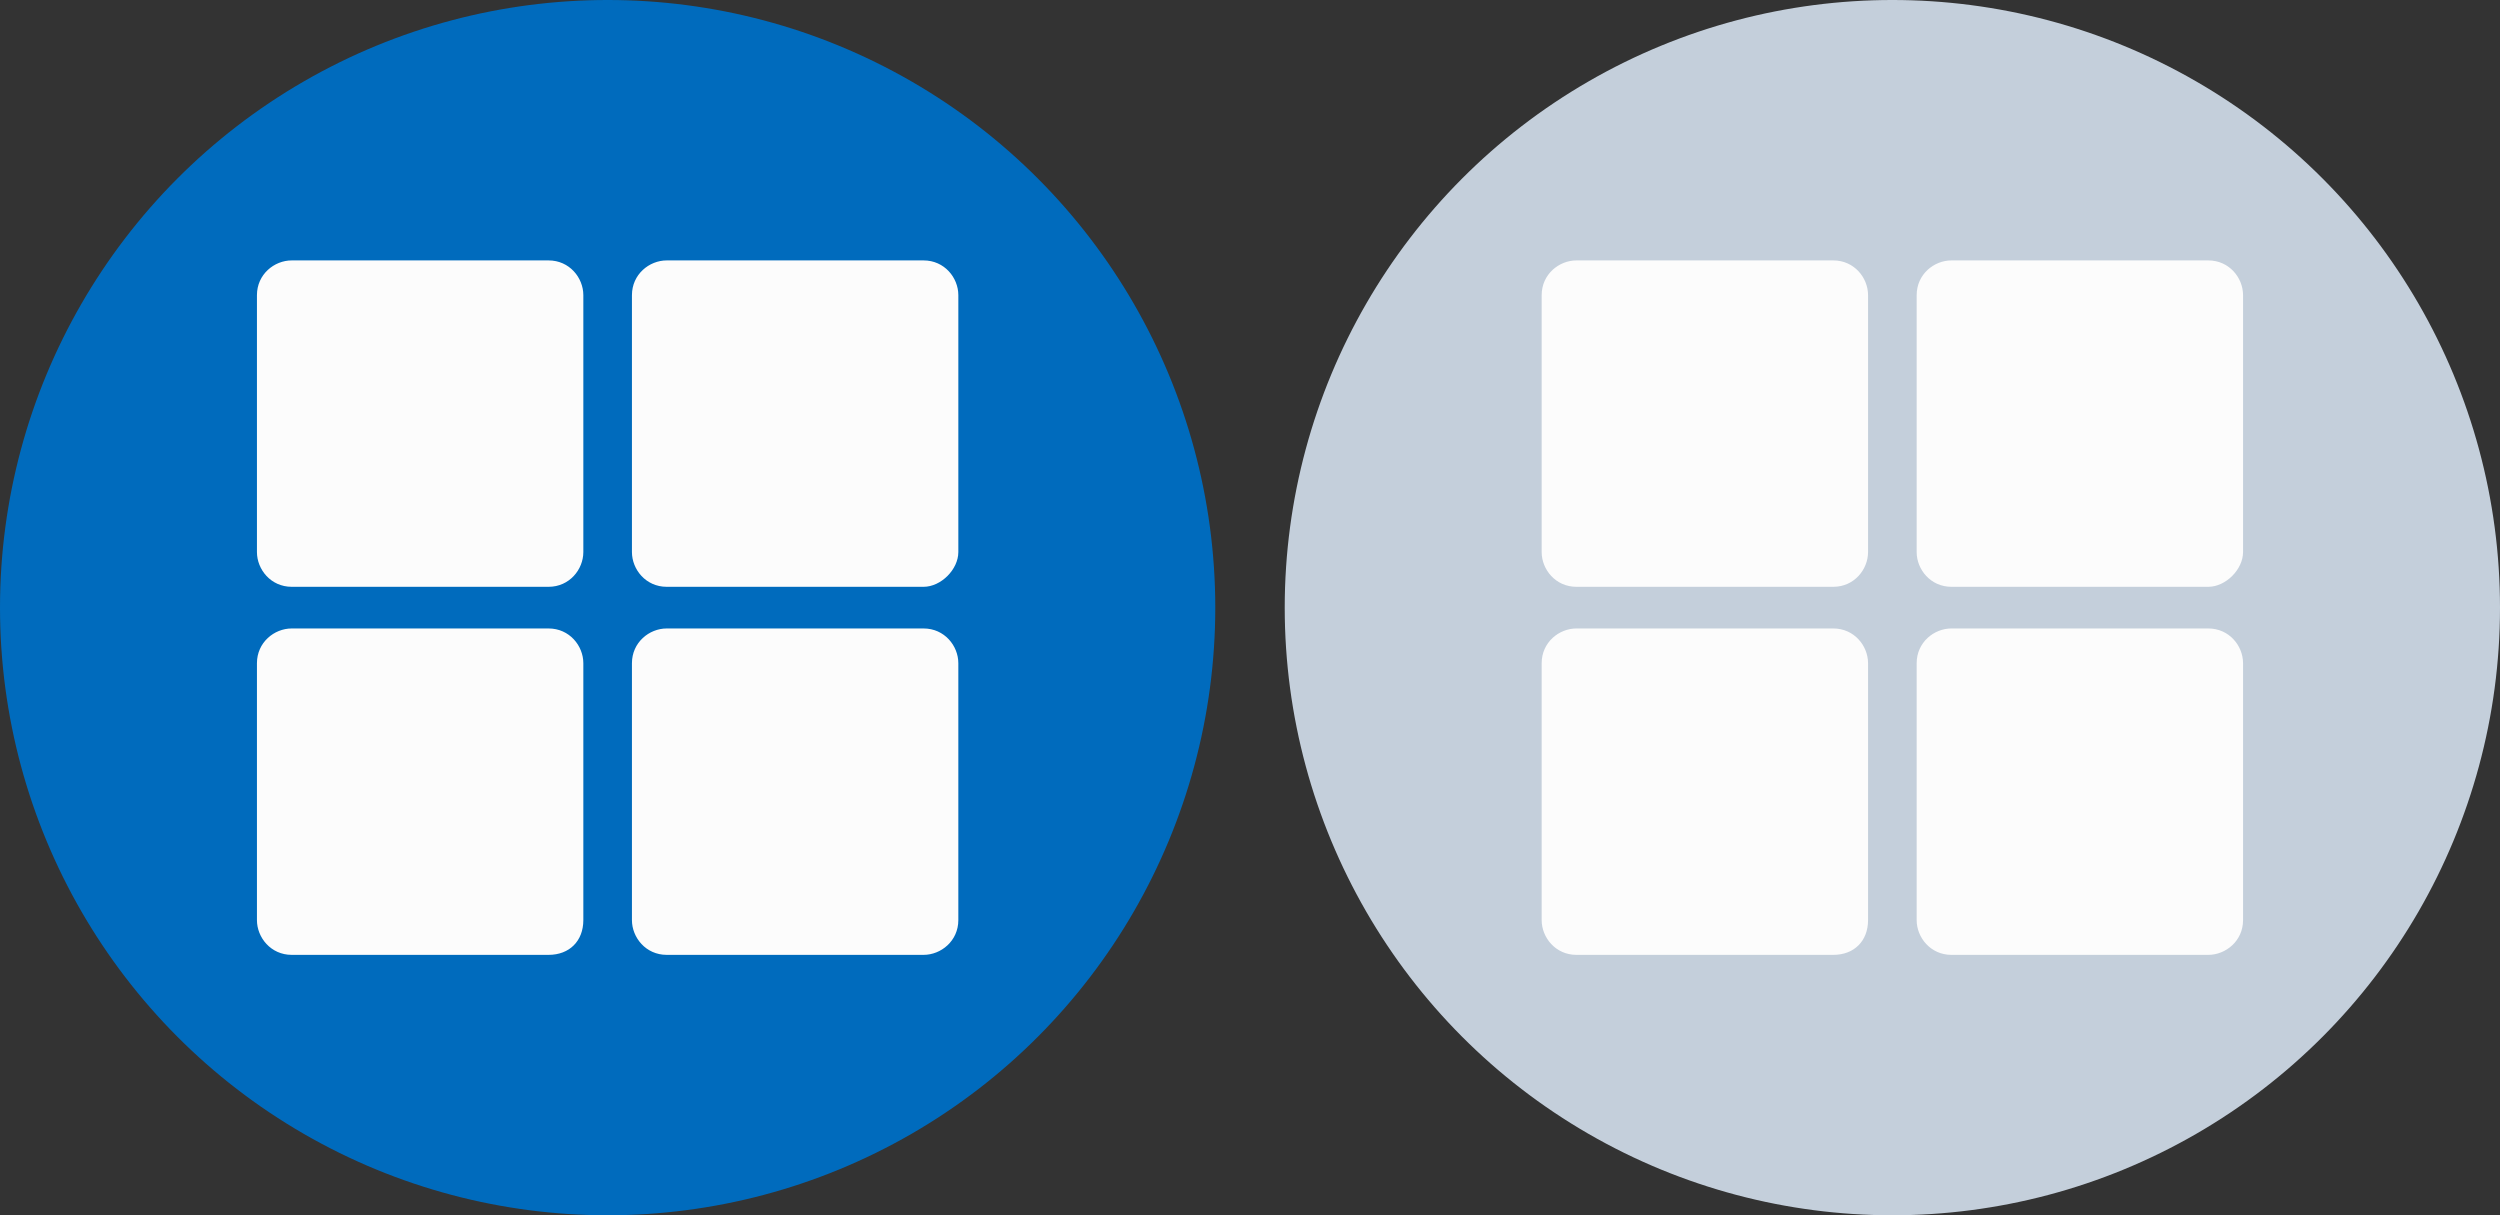 <?xml version="1.0" encoding="utf-8"?>
<!-- Generator: Adobe Illustrator 22.1.0, SVG Export Plug-In . SVG Version: 6.00 Build 0)  -->
<svg version="1.1" id="Слой_1" xmlns="http://www.w3.org/2000/svg" x="0px" y="0px"
     viewBox="0 0 72 35" style="enable-background:new 0 0 72 35;" xml:space="preserve">
<rect x="0" y="0" width="72" height="35" fill="#333333" stroke="none"/>
<style type="text/css">
	.st0{fill:#006BBD;}
	.st1{fill:#FCFCFC;}
	.st2{fill:#C4CFDB;}
</style>
<g>
	<circle class="st0" cx="17.5" cy="17.5" r="17.5"/>
	<g>
		<path class="st1" d="M26.6,16.9h-7.4c-0.6,0-1-0.5-1-1V8.5c0-0.6,0.5-1,1-1h7.4c0.6,0,1,0.5,1,1v7.4
			C27.6,16.4,27.1,16.9,26.6,16.9z"/>
		<path class="st1" d="M15.8,16.9H8.4c-0.6,0-1-0.5-1-1V8.5c0-0.6,0.5-1,1-1h7.4c0.6,0,1,0.5,1,1v7.4C16.8,16.4,16.4,16.9,15.8,16.9
			z"/>
		<path class="st1" d="M26.6,27.5h-7.4c-0.6,0-1-0.5-1-1v-7.4c0-0.6,0.5-1,1-1h7.4c0.6,0,1,0.5,1,1v7.4
			C27.6,27.1,27.1,27.5,26.6,27.5z"/>
		<path class="st1" d="M15.8,27.5H8.4c-0.6,0-1-0.5-1-1v-7.4c0-0.6,0.5-1,1-1h7.4c0.6,0,1,0.5,1,1v7.4
			C16.8,27.1,16.4,27.5,15.8,27.5z"/>
	</g>
</g>
<g>
	<circle class="st2" cx="54.5" cy="17.5" r="17.5"/>
	<g>
		<path class="st1" d="M63.6,16.9h-7.4c-0.6,0-1-0.5-1-1V8.5c0-0.6,0.5-1,1-1h7.4c0.6,0,1,0.5,1,1v7.4
			C64.6,16.4,64.1,16.9,63.6,16.9z"/>
		<path class="st1" d="M52.8,16.9h-7.4c-0.6,0-1-0.5-1-1V8.5c0-0.6,0.5-1,1-1h7.4c0.6,0,1,0.5,1,1v7.4
			C53.8,16.4,53.4,16.9,52.8,16.9z"/>
		<path class="st1" d="M63.6,27.5h-7.4c-0.6,0-1-0.5-1-1v-7.4c0-0.6,0.5-1,1-1h7.4c0.6,0,1,0.5,1,1v7.4
			C64.6,27.1,64.1,27.5,63.6,27.5z"/>
		<path class="st1" d="M52.8,27.5h-7.4c-0.6,0-1-0.5-1-1v-7.4c0-0.6,0.5-1,1-1h7.4c0.6,0,1,0.5,1,1v7.4
			C53.8,27.1,53.4,27.5,52.8,27.5z"/>
	</g>
</g>
</svg>
